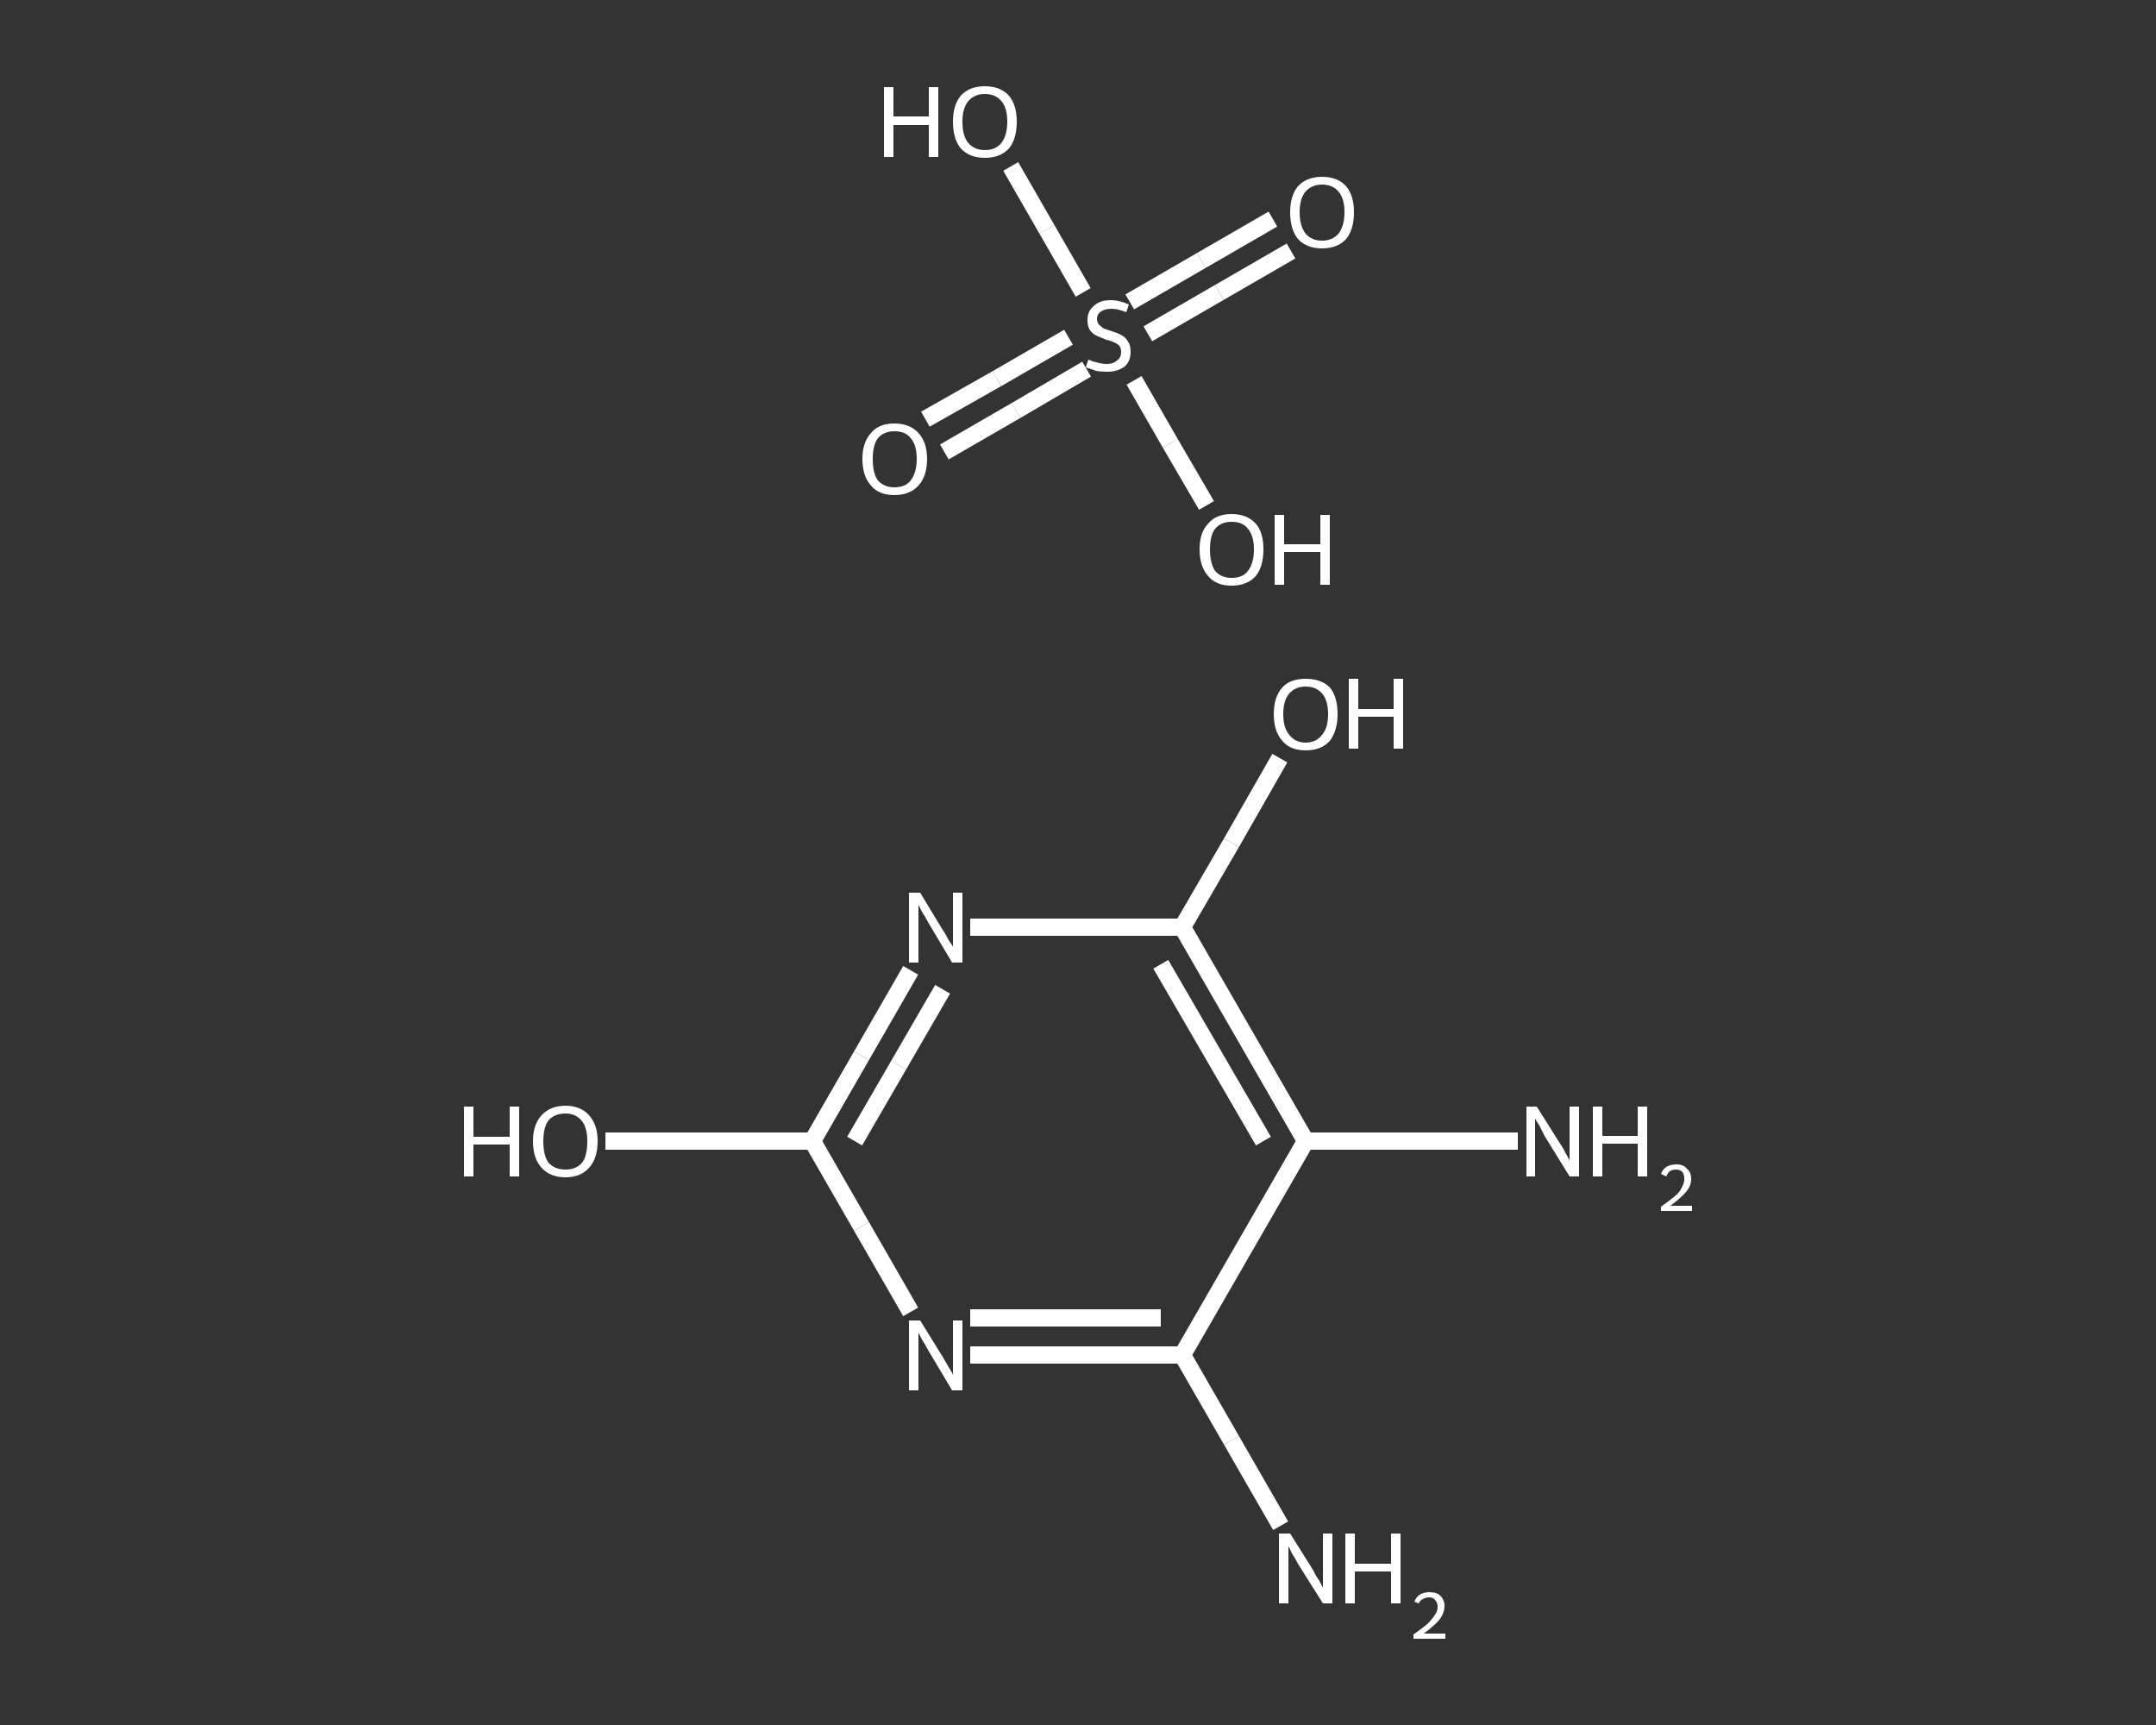 <?xml version='1.0' encoding='iso-8859-1'?>
<svg version='1.1' baseProfile='full'
              xmlns='http://www.w3.org/2000/svg'
                      xmlns:rdkit='http://www.rdkit.org/xml'
                      xmlns:xlink='http://www.w3.org/1999/xlink'
                  xml:space='preserve'
width='250px' height='200px' viewBox='0 0 250 200'>
<rect x="0" y="0" width="250" height="200" fill="#333333" stroke="none"/>
<!-- END OF HEADER -->
<rect style='opacity:1.0;fill:transparent;stroke:none' width='250.0' height='200.0' x='0.0' y='0.0'> </rect>
<path class='bond-0 atom-0 atom-1' d='M 148.5,176.9 L 142.8,167.0' style='fill:none;fill-rule:evenodd;stroke:#FFFFFF;stroke-width:2.0px;stroke-linecap:butt;stroke-linejoin:miter;stroke-opacity:1' />
<path class='bond-0 atom-0 atom-1' d='M 142.8,167.0 L 137.1,157.1' style='fill:none;fill-rule:evenodd;stroke:#FFFFFF;stroke-width:2.0px;stroke-linecap:butt;stroke-linejoin:miter;stroke-opacity:1' />
<path class='bond-1 atom-1 atom-2' d='M 137.1,157.1 L 124.8,157.1' style='fill:none;fill-rule:evenodd;stroke:#FFFFFF;stroke-width:2.0px;stroke-linecap:butt;stroke-linejoin:miter;stroke-opacity:1' />
<path class='bond-1 atom-1 atom-2' d='M 124.8,157.1 L 112.5,157.1' style='fill:none;fill-rule:evenodd;stroke:#FFFFFF;stroke-width:2.0px;stroke-linecap:butt;stroke-linejoin:miter;stroke-opacity:1' />
<path class='bond-1 atom-1 atom-2' d='M 134.6,152.8 L 123.6,152.8' style='fill:none;fill-rule:evenodd;stroke:#FFFFFF;stroke-width:2.0px;stroke-linecap:butt;stroke-linejoin:miter;stroke-opacity:1' />
<path class='bond-1 atom-1 atom-2' d='M 123.6,152.8 L 112.5,152.8' style='fill:none;fill-rule:evenodd;stroke:#FFFFFF;stroke-width:2.0px;stroke-linecap:butt;stroke-linejoin:miter;stroke-opacity:1' />
<path class='bond-2 atom-2 atom-3' d='M 105.6,152.1 L 99.9,142.2' style='fill:none;fill-rule:evenodd;stroke:#FFFFFF;stroke-width:2.0px;stroke-linecap:butt;stroke-linejoin:miter;stroke-opacity:1' />
<path class='bond-2 atom-2 atom-3' d='M 99.9,142.2 L 94.2,132.3' style='fill:none;fill-rule:evenodd;stroke:#FFFFFF;stroke-width:2.0px;stroke-linecap:butt;stroke-linejoin:miter;stroke-opacity:1' />
<path class='bond-3 atom-3 atom-4' d='M 94.2,132.3 L 82.2,132.3' style='fill:none;fill-rule:evenodd;stroke:#FFFFFF;stroke-width:2.0px;stroke-linecap:butt;stroke-linejoin:miter;stroke-opacity:1' />
<path class='bond-3 atom-3 atom-4' d='M 82.2,132.3 L 70.2,132.3' style='fill:none;fill-rule:evenodd;stroke:#FFFFFF;stroke-width:2.0px;stroke-linecap:butt;stroke-linejoin:miter;stroke-opacity:1' />
<path class='bond-4 atom-3 atom-5' d='M 94.2,132.3 L 99.9,122.4' style='fill:none;fill-rule:evenodd;stroke:#FFFFFF;stroke-width:2.0px;stroke-linecap:butt;stroke-linejoin:miter;stroke-opacity:1' />
<path class='bond-4 atom-3 atom-5' d='M 99.9,122.4 L 105.6,112.5' style='fill:none;fill-rule:evenodd;stroke:#FFFFFF;stroke-width:2.0px;stroke-linecap:butt;stroke-linejoin:miter;stroke-opacity:1' />
<path class='bond-4 atom-3 atom-5' d='M 99.1,132.3 L 104.2,123.5' style='fill:none;fill-rule:evenodd;stroke:#FFFFFF;stroke-width:2.0px;stroke-linecap:butt;stroke-linejoin:miter;stroke-opacity:1' />
<path class='bond-4 atom-3 atom-5' d='M 104.2,123.5 L 109.3,114.7' style='fill:none;fill-rule:evenodd;stroke:#FFFFFF;stroke-width:2.0px;stroke-linecap:butt;stroke-linejoin:miter;stroke-opacity:1' />
<path class='bond-5 atom-5 atom-6' d='M 112.5,107.5 L 124.8,107.5' style='fill:none;fill-rule:evenodd;stroke:#FFFFFF;stroke-width:2.0px;stroke-linecap:butt;stroke-linejoin:miter;stroke-opacity:1' />
<path class='bond-5 atom-5 atom-6' d='M 124.8,107.5 L 137.1,107.5' style='fill:none;fill-rule:evenodd;stroke:#FFFFFF;stroke-width:2.0px;stroke-linecap:butt;stroke-linejoin:miter;stroke-opacity:1' />
<path class='bond-6 atom-6 atom-7' d='M 137.1,107.5 L 142.8,97.7' style='fill:none;fill-rule:evenodd;stroke:#FFFFFF;stroke-width:2.0px;stroke-linecap:butt;stroke-linejoin:miter;stroke-opacity:1' />
<path class='bond-6 atom-6 atom-7' d='M 142.8,97.7 L 148.4,87.9' style='fill:none;fill-rule:evenodd;stroke:#FFFFFF;stroke-width:2.0px;stroke-linecap:butt;stroke-linejoin:miter;stroke-opacity:1' />
<path class='bond-7 atom-6 atom-8' d='M 137.1,107.5 L 151.4,132.3' style='fill:none;fill-rule:evenodd;stroke:#FFFFFF;stroke-width:2.0px;stroke-linecap:butt;stroke-linejoin:miter;stroke-opacity:1' />
<path class='bond-7 atom-6 atom-8' d='M 134.6,111.8 L 146.5,132.3' style='fill:none;fill-rule:evenodd;stroke:#FFFFFF;stroke-width:2.0px;stroke-linecap:butt;stroke-linejoin:miter;stroke-opacity:1' />
<path class='bond-8 atom-8 atom-9' d='M 151.4,132.3 L 163.7,132.3' style='fill:none;fill-rule:evenodd;stroke:#FFFFFF;stroke-width:2.0px;stroke-linecap:butt;stroke-linejoin:miter;stroke-opacity:1' />
<path class='bond-8 atom-8 atom-9' d='M 163.7,132.3 L 176.0,132.3' style='fill:none;fill-rule:evenodd;stroke:#FFFFFF;stroke-width:2.0px;stroke-linecap:butt;stroke-linejoin:miter;stroke-opacity:1' />
<path class='bond-9 atom-10 atom-11' d='M 107.3,48.6 L 115.6,43.9' style='fill:none;fill-rule:evenodd;stroke:#FFFFFF;stroke-width:2.0px;stroke-linecap:butt;stroke-linejoin:miter;stroke-opacity:1' />
<path class='bond-9 atom-10 atom-11' d='M 115.6,43.9 L 123.9,39.1' style='fill:none;fill-rule:evenodd;stroke:#FFFFFF;stroke-width:2.0px;stroke-linecap:butt;stroke-linejoin:miter;stroke-opacity:1' />
<path class='bond-9 atom-10 atom-11' d='M 109.5,52.4 L 117.8,47.6' style='fill:none;fill-rule:evenodd;stroke:#FFFFFF;stroke-width:2.0px;stroke-linecap:butt;stroke-linejoin:miter;stroke-opacity:1' />
<path class='bond-9 atom-10 atom-11' d='M 117.8,47.6 L 126.0,42.8' style='fill:none;fill-rule:evenodd;stroke:#FFFFFF;stroke-width:2.0px;stroke-linecap:butt;stroke-linejoin:miter;stroke-opacity:1' />
<path class='bond-10 atom-11 atom-12' d='M 133.1,38.7 L 141.4,33.9' style='fill:none;fill-rule:evenodd;stroke:#FFFFFF;stroke-width:2.0px;stroke-linecap:butt;stroke-linejoin:miter;stroke-opacity:1' />
<path class='bond-10 atom-11 atom-12' d='M 141.4,33.9 L 149.7,29.1' style='fill:none;fill-rule:evenodd;stroke:#FFFFFF;stroke-width:2.0px;stroke-linecap:butt;stroke-linejoin:miter;stroke-opacity:1' />
<path class='bond-10 atom-11 atom-12' d='M 131.0,35.0 L 139.3,30.2' style='fill:none;fill-rule:evenodd;stroke:#FFFFFF;stroke-width:2.0px;stroke-linecap:butt;stroke-linejoin:miter;stroke-opacity:1' />
<path class='bond-10 atom-11 atom-12' d='M 139.3,30.2 L 147.6,25.4' style='fill:none;fill-rule:evenodd;stroke:#FFFFFF;stroke-width:2.0px;stroke-linecap:butt;stroke-linejoin:miter;stroke-opacity:1' />
<path class='bond-11 atom-11 atom-13' d='M 131.5,44.1 L 135.7,51.4' style='fill:none;fill-rule:evenodd;stroke:#FFFFFF;stroke-width:2.0px;stroke-linecap:butt;stroke-linejoin:miter;stroke-opacity:1' />
<path class='bond-11 atom-11 atom-13' d='M 135.7,51.4 L 139.9,58.6' style='fill:none;fill-rule:evenodd;stroke:#FFFFFF;stroke-width:2.0px;stroke-linecap:butt;stroke-linejoin:miter;stroke-opacity:1' />
<path class='bond-12 atom-11 atom-14' d='M 125.6,33.9 L 121.4,26.6' style='fill:none;fill-rule:evenodd;stroke:#FFFFFF;stroke-width:2.0px;stroke-linecap:butt;stroke-linejoin:miter;stroke-opacity:1' />
<path class='bond-12 atom-11 atom-14' d='M 121.4,26.6 L 117.2,19.3' style='fill:none;fill-rule:evenodd;stroke:#FFFFFF;stroke-width:2.0px;stroke-linecap:butt;stroke-linejoin:miter;stroke-opacity:1' />
<path class='bond-13 atom-8 atom-1' d='M 151.4,132.3 L 137.1,157.1' style='fill:none;fill-rule:evenodd;stroke:#FFFFFF;stroke-width:2.0px;stroke-linecap:butt;stroke-linejoin:miter;stroke-opacity:1' />
<path class='atom-0' d='M 149.6 177.8
L 152.3 182.1
Q 152.5 182.6, 153.0 183.3
Q 153.4 184.1, 153.4 184.1
L 153.4 177.8
L 154.5 177.8
L 154.5 185.9
L 153.4 185.9
L 150.5 181.3
Q 150.2 180.7, 149.8 180.1
Q 149.5 179.4, 149.4 179.3
L 149.4 185.9
L 148.3 185.9
L 148.3 177.8
L 149.6 177.8
' fill='#FFFFFF'/>
<path class='atom-0' d='M 156.0 177.8
L 157.1 177.8
L 157.1 181.3
L 161.3 181.3
L 161.3 177.8
L 162.4 177.8
L 162.4 185.9
L 161.3 185.9
L 161.3 182.2
L 157.1 182.2
L 157.1 185.9
L 156.0 185.9
L 156.0 177.8
' fill='#FFFFFF'/>
<path class='atom-0' d='M 164.0 185.7
Q 164.2 185.2, 164.6 184.9
Q 165.1 184.6, 165.7 184.6
Q 166.6 184.6, 167.0 185.0
Q 167.5 185.5, 167.5 186.2
Q 167.5 187.0, 166.9 187.8
Q 166.3 188.5, 165.1 189.4
L 167.6 189.4
L 167.6 190.0
L 163.9 190.0
L 163.9 189.5
Q 164.9 188.8, 165.5 188.3
Q 166.1 187.7, 166.4 187.2
Q 166.7 186.8, 166.7 186.3
Q 166.7 185.8, 166.4 185.5
Q 166.2 185.2, 165.7 185.2
Q 165.3 185.2, 165.0 185.4
Q 164.7 185.5, 164.5 185.9
L 164.0 185.7
' fill='#FFFFFF'/>
<path class='atom-2' d='M 106.7 153.1
L 109.3 157.3
Q 109.6 157.8, 110.0 158.5
Q 110.5 159.3, 110.5 159.4
L 110.5 153.1
L 111.6 153.1
L 111.6 161.2
L 110.4 161.2
L 107.6 156.5
Q 107.3 155.9, 106.9 155.3
Q 106.6 154.7, 106.5 154.5
L 106.5 161.2
L 105.4 161.2
L 105.4 153.1
L 106.7 153.1
' fill='#FFFFFF'/>
<path class='atom-4' d='M 53.8 128.3
L 54.9 128.3
L 54.9 131.8
L 59.1 131.8
L 59.1 128.3
L 60.2 128.3
L 60.2 136.4
L 59.1 136.4
L 59.1 132.7
L 54.9 132.7
L 54.9 136.4
L 53.8 136.4
L 53.8 128.3
' fill='#FFFFFF'/>
<path class='atom-4' d='M 61.8 132.3
Q 61.8 130.4, 62.8 129.3
Q 63.8 128.2, 65.6 128.2
Q 67.3 128.2, 68.3 129.3
Q 69.3 130.4, 69.3 132.3
Q 69.3 134.3, 68.3 135.4
Q 67.3 136.5, 65.6 136.5
Q 63.8 136.5, 62.8 135.4
Q 61.8 134.3, 61.8 132.3
M 65.6 135.6
Q 66.8 135.6, 67.5 134.8
Q 68.1 134.0, 68.1 132.3
Q 68.1 130.8, 67.5 130.0
Q 66.8 129.1, 65.6 129.1
Q 64.3 129.1, 63.6 129.9
Q 63.0 130.7, 63.0 132.3
Q 63.0 134.0, 63.6 134.8
Q 64.3 135.6, 65.6 135.6
' fill='#FFFFFF'/>
<path class='atom-5' d='M 106.7 103.5
L 109.3 107.8
Q 109.6 108.2, 110.0 109.0
Q 110.5 109.7, 110.5 109.8
L 110.5 103.5
L 111.6 103.5
L 111.6 111.6
L 110.4 111.6
L 107.6 106.9
Q 107.3 106.3, 106.9 105.7
Q 106.6 105.1, 106.5 104.9
L 106.5 111.6
L 105.4 111.6
L 105.4 103.5
L 106.7 103.5
' fill='#FFFFFF'/>
<path class='atom-7' d='M 147.7 82.8
Q 147.7 80.8, 148.7 79.7
Q 149.6 78.7, 151.4 78.7
Q 153.2 78.7, 154.2 79.7
Q 155.1 80.8, 155.1 82.8
Q 155.1 84.7, 154.2 85.9
Q 153.2 87.0, 151.4 87.0
Q 149.6 87.0, 148.7 85.9
Q 147.7 84.8, 147.7 82.8
M 151.4 86.1
Q 152.6 86.1, 153.3 85.2
Q 154.0 84.4, 154.0 82.8
Q 154.0 81.2, 153.3 80.4
Q 152.6 79.6, 151.4 79.6
Q 150.2 79.6, 149.5 80.4
Q 148.8 81.2, 148.8 82.8
Q 148.8 84.4, 149.5 85.2
Q 150.2 86.1, 151.4 86.1
' fill='#FFFFFF'/>
<path class='atom-7' d='M 156.4 78.7
L 157.5 78.7
L 157.5 82.2
L 161.6 82.2
L 161.6 78.7
L 162.7 78.7
L 162.7 86.8
L 161.6 86.8
L 161.6 83.1
L 157.5 83.1
L 157.5 86.8
L 156.4 86.8
L 156.4 78.7
' fill='#FFFFFF'/>
<path class='atom-9' d='M 178.2 128.3
L 180.9 132.6
Q 181.2 133.0, 181.6 133.8
Q 182.0 134.5, 182.0 134.6
L 182.0 128.3
L 183.1 128.3
L 183.1 136.4
L 182.0 136.4
L 179.1 131.7
Q 178.8 131.1, 178.5 130.5
Q 178.1 129.9, 178.0 129.7
L 178.0 136.4
L 177.0 136.4
L 177.0 128.3
L 178.2 128.3
' fill='#FFFFFF'/>
<path class='atom-9' d='M 184.7 128.3
L 185.8 128.3
L 185.8 131.7
L 189.9 131.7
L 189.9 128.3
L 191.0 128.3
L 191.0 136.4
L 189.9 136.4
L 189.9 132.6
L 185.8 132.6
L 185.8 136.4
L 184.7 136.4
L 184.7 128.3
' fill='#FFFFFF'/>
<path class='atom-9' d='M 192.6 136.1
Q 192.8 135.6, 193.2 135.3
Q 193.7 135.0, 194.4 135.0
Q 195.2 135.0, 195.6 135.5
Q 196.1 135.9, 196.1 136.7
Q 196.1 137.5, 195.5 138.2
Q 194.9 138.9, 193.7 139.8
L 196.2 139.8
L 196.2 140.4
L 192.6 140.4
L 192.6 139.9
Q 193.6 139.2, 194.2 138.7
Q 194.8 138.2, 195.0 137.7
Q 195.3 137.2, 195.3 136.7
Q 195.3 136.2, 195.1 135.9
Q 194.8 135.6, 194.4 135.6
Q 193.9 135.6, 193.6 135.8
Q 193.4 136.0, 193.2 136.4
L 192.6 136.1
' fill='#FFFFFF'/>
<path class='atom-10' d='M 100.0 53.2
Q 100.0 51.3, 101.0 50.2
Q 101.9 49.1, 103.7 49.1
Q 105.5 49.1, 106.5 50.2
Q 107.5 51.3, 107.5 53.2
Q 107.5 55.2, 106.5 56.3
Q 105.5 57.4, 103.7 57.4
Q 101.9 57.4, 101.0 56.3
Q 100.0 55.2, 100.0 53.2
M 103.7 56.5
Q 105.0 56.5, 105.6 55.7
Q 106.3 54.8, 106.3 53.2
Q 106.3 51.6, 105.6 50.8
Q 105.0 50.0, 103.7 50.0
Q 102.5 50.0, 101.8 50.8
Q 101.2 51.6, 101.2 53.2
Q 101.2 54.9, 101.8 55.7
Q 102.5 56.5, 103.7 56.5
' fill='#FFFFFF'/>
<path class='atom-11' d='M 126.2 41.7
Q 126.3 41.7, 126.7 41.9
Q 127.1 42.0, 127.5 42.1
Q 127.9 42.2, 128.3 42.2
Q 129.1 42.2, 129.5 41.8
Q 130.0 41.5, 130.0 40.8
Q 130.0 40.4, 129.8 40.1
Q 129.5 39.8, 129.2 39.7
Q 128.8 39.5, 128.3 39.4
Q 127.6 39.1, 127.1 38.9
Q 126.7 38.7, 126.4 38.3
Q 126.1 37.9, 126.1 37.1
Q 126.1 36.1, 126.8 35.5
Q 127.5 34.8, 128.8 34.8
Q 129.8 34.8, 130.9 35.3
L 130.6 36.2
Q 129.6 35.8, 128.9 35.8
Q 128.1 35.8, 127.7 36.1
Q 127.2 36.4, 127.2 37.0
Q 127.2 37.4, 127.5 37.7
Q 127.7 37.9, 128.0 38.1
Q 128.3 38.2, 128.9 38.4
Q 129.6 38.6, 130.1 38.9
Q 130.5 39.1, 130.8 39.6
Q 131.1 40.0, 131.1 40.8
Q 131.1 41.9, 130.4 42.5
Q 129.6 43.1, 128.4 43.1
Q 127.6 43.1, 127.1 43.0
Q 126.6 42.8, 125.9 42.6
L 126.2 41.7
' fill='#FFFFFF'/>
<path class='atom-12' d='M 149.6 24.6
Q 149.6 22.7, 150.5 21.6
Q 151.5 20.5, 153.3 20.5
Q 155.1 20.5, 156.1 21.6
Q 157.0 22.7, 157.0 24.6
Q 157.0 26.6, 156.1 27.7
Q 155.1 28.8, 153.3 28.8
Q 151.5 28.8, 150.5 27.7
Q 149.6 26.6, 149.6 24.6
M 153.3 27.9
Q 154.5 27.9, 155.2 27.1
Q 155.9 26.2, 155.9 24.6
Q 155.9 23.0, 155.2 22.2
Q 154.5 21.4, 153.3 21.4
Q 152.1 21.4, 151.4 22.2
Q 150.7 23.0, 150.7 24.6
Q 150.7 26.2, 151.4 27.1
Q 152.1 27.9, 153.3 27.9
' fill='#FFFFFF'/>
<path class='atom-13' d='M 139.1 63.7
Q 139.1 61.7, 140.1 60.7
Q 141.0 59.6, 142.8 59.6
Q 144.6 59.6, 145.6 60.7
Q 146.5 61.7, 146.5 63.7
Q 146.5 65.7, 145.6 66.8
Q 144.6 67.9, 142.8 67.9
Q 141.0 67.9, 140.1 66.8
Q 139.1 65.7, 139.1 63.7
M 142.8 67.0
Q 144.1 67.0, 144.7 66.2
Q 145.4 65.3, 145.4 63.7
Q 145.4 62.1, 144.7 61.3
Q 144.1 60.5, 142.8 60.5
Q 141.6 60.5, 140.9 61.3
Q 140.3 62.1, 140.3 63.7
Q 140.3 65.3, 140.9 66.2
Q 141.6 67.0, 142.8 67.0
' fill='#FFFFFF'/>
<path class='atom-13' d='M 147.8 59.7
L 148.9 59.7
L 148.9 63.1
L 153.1 63.1
L 153.1 59.7
L 154.2 59.7
L 154.2 67.8
L 153.1 67.8
L 153.1 64.0
L 148.9 64.0
L 148.9 67.8
L 147.8 67.8
L 147.8 59.7
' fill='#FFFFFF'/>
<path class='atom-14' d='M 102.5 10.1
L 103.6 10.1
L 103.6 13.5
L 107.7 13.5
L 107.7 10.1
L 108.8 10.1
L 108.8 18.2
L 107.7 18.2
L 107.7 14.5
L 103.6 14.5
L 103.6 18.2
L 102.5 18.2
L 102.5 10.1
' fill='#FFFFFF'/>
<path class='atom-14' d='M 110.5 14.1
Q 110.5 12.2, 111.4 11.1
Q 112.4 10.0, 114.2 10.0
Q 116.0 10.0, 117.0 11.1
Q 117.9 12.2, 117.9 14.1
Q 117.9 16.1, 117.0 17.2
Q 116.0 18.3, 114.2 18.3
Q 112.4 18.3, 111.4 17.2
Q 110.5 16.1, 110.5 14.1
M 114.2 17.4
Q 115.4 17.4, 116.1 16.6
Q 116.8 15.7, 116.8 14.1
Q 116.8 12.5, 116.1 11.7
Q 115.4 10.9, 114.2 10.9
Q 113.0 10.9, 112.3 11.7
Q 111.6 12.5, 111.6 14.1
Q 111.6 15.8, 112.3 16.6
Q 113.0 17.4, 114.2 17.4
' fill='#FFFFFF'/>
</svg>
